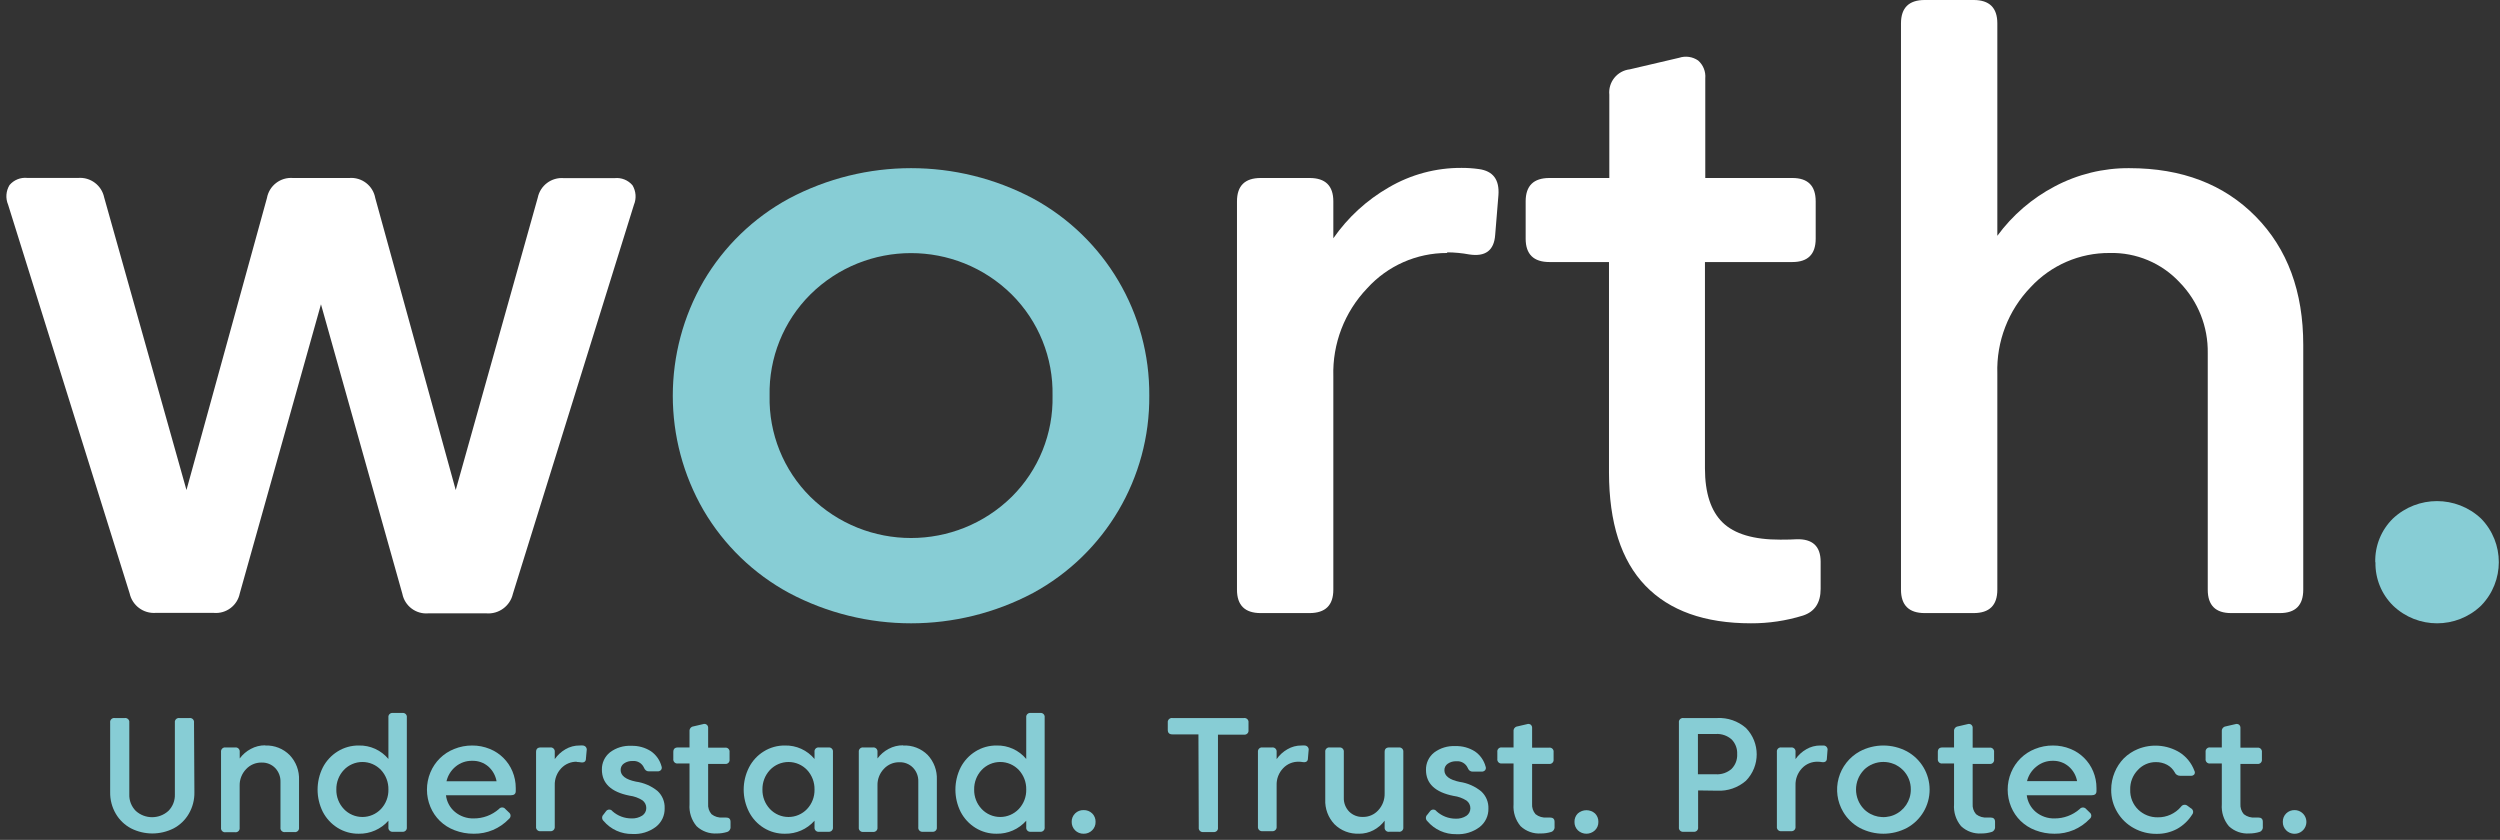 <svg height="129" viewBox="0 0 384 129" width="384" xmlns="http://www.w3.org/2000/svg"><rect x="0" y="0" width="384" height="129" fill="#333333" stroke="none"/><g fill="none" transform="translate(.981)"><path d="m52.659 27.34c1.928-.159 3.661 1.175 4 3.08l12.36 44.85 12.6-44.91c.383-1.868 2.1-3.155 4-3h7.81c1.039-.109 2.065.303 2.74 1.1.545.909.627 2.022.22 3l-18.59 59.75c-.427 1.883-2.176 3.163-4.1 3h-8.88c-1.904.169-3.629-1.125-4-3l-12.5-44.47-12.47 44.4c-.371 1.875-2.096 3.169-4 3h-8.92c-1.893.133-3.597-1.145-4-3l-18.67-59.71c-.412-.977-.33-2.093.22-3 .674-.799 1.701-1.211 2.74-1.1h7.8c1.899-.151 3.613 1.135 4 3l12.64 44.94 12.36-44.85c.343-1.902 2.073-3.234 4-3.08z" fill="#fff"/><path d="m107.089 78.39c-6.306-10.89-6.306-24.32 0-35.21 3.138-5.348 7.678-9.736 13.13-12.69 11.72-6.215 25.76-6.215 37.48 0 11.086 6.026 17.949 17.672 17.85 30.29.103 12.622-6.76 24.272-17.85 30.3-11.72 6.215-25.76 6.215-37.48 0-5.452-2.954-9.992-7.342-13.13-12.69m16.4-33.16c-4.125 4.109-6.388 9.729-6.26 15.55-.133 5.816 2.131 11.432 6.26 15.53 8.583 8.438 22.347 8.438 30.93 0 4.132-4.097 6.399-9.712 6.27-15.53.124-5.823-2.142-11.442-6.27-15.55-8.57-8.47-22.36-8.47-30.93 0" fill="#87cdd5"/><path d="m221.279 38.86c-4.669-.01-9.124 1.96-12.26 5.42-3.478 3.634-5.351 8.512-5.2 13.54v32.76c0 2.387-1.217 3.583-3.65 3.59h-7.5c-2.433 0-3.65-1.197-3.65-3.59v-59.65c0-2.4 1.22-3.59 3.65-3.59h7.5c2.43 0 3.65 1.19 3.65 3.59v5.67c2.225-3.2 5.131-5.867 8.51-7.81 3.398-1.992 7.271-3.029 11.21-3.001.883-.002 1.765.058 2.64.181 2.19.3 3.17 1.64 3 4l-.5 6.11c-.167 2.393-1.5 3.393-4 3-1.102-.205-2.219-.312-3.34-.32" fill="#fff"/><path d="m260.899 71.93c0 3.78.903 6.553 2.71 8.32 1.807 1.767 4.767 2.647 8.88 2.64 1.087 0 1.907-.02 2.46-.06 2.48-.08 3.72 1.073 3.72 3.46v4.16c0 2.14-.91 3.51-2.71 4.1-2.59.802-5.288 1.203-8 1.19-7.1 0-12.507-1.93-16.22-5.79-3.713-3.86-5.573-9.657-5.58-17.39v-32.31h-9.14c-2.44 0-3.66-1.197-3.66-3.59v-5.73c0-2.4 1.22-3.59 3.66-3.59h9.19v-12.79c-.193-1.943 1.21-3.68 3.15-3.9l7.56-1.77c.987-.33 2.072-.178 2.93.41.783.685 1.192 1.703 1.1 2.74v15.31h13.37c2.39 0 3.59 1.19 3.59 3.59v5.73c0 2.393-1.197 3.59-3.59 3.59h-13.42z" fill="#fff"/><path d="m326.099 25.83c8.06 0 14.527 2.477 19.4 7.43 4.873 4.953 7.307 11.533 7.3 19.74v37.58c0 2.39-1.19 3.59-3.59 3.59h-7.49c-2.4 0-3.59-1.2-3.59-3.59v-36.35c.065-4.036-1.479-7.933-4.29-10.83-2.771-2.99-6.695-4.644-10.77-4.54-4.61-.036-9.021 1.874-12.15 5.26-3.424 3.549-5.267 8.331-5.11 13.26v33.2c0 2.39-1.21 3.59-3.65 3.59h-7.5c-2.427 0-3.643-1.197-3.65-3.59v-87c.007-2.387 1.223-3.58 3.65-3.58h7.5c2.44 0 3.65 1.2 3.65 3.59v32.63c2.324-3.168 5.341-5.764 8.82-7.59 3.532-1.87 7.474-2.832 11.47-2.8" fill="#fff"/><g fill="#87cdd5"><path d="m363.859 86.36c-.068-2.516.914-4.947 2.71-6.71 3.806-3.574 9.734-3.574 13.54 0 3.636 3.719 3.636 9.661 0 13.38-3.778 3.615-9.732 3.615-13.51 0-1.784-1.755-2.764-4.168-2.71-6.67"/><path d="m28.879 121.7c.021 1.158-.277 2.299-.86 3.3-.55.951-1.358 1.727-2.33 2.24-2.056 1.041-4.484 1.041-6.54 0-.974-.514-1.784-1.29-2.34-2.24-.59-1.005-.891-2.154-.87-3.32v-10.68c-.031-.194.033-.391.171-.531.138-.14.334-.206.529-.179h1.55c.193-.024.386.044.522.183.136.14.198.335.168.527v11c-.038.955.324 1.883 1 2.56 1.42 1.282 3.58 1.282 5 0 .676-.677 1.038-1.605 1-2.56v-11c-.031-.194.033-.391.171-.531.138-.14.334-.206.529-.179h1.55c.193-.024.386.044.522.183.136.14.198.335.168.527z"/><path d="m39.769 114.51c1.407-.055 2.772.486 3.76 1.49.969 1.03 1.482 2.407 1.42 3.82v7.29c.027.193-.038.387-.176.524-.138.138-.332.203-.524.176h-1.45c-.193.027-.387-.038-.524-.176-.138-.138-.203-.332-.176-.524v-7c.03-.793-.262-1.565-.81-2.14-.552-.567-1.319-.872-2.11-.84-.889-.012-1.742.351-2.35 1-.666.687-1.027 1.614-1 2.57v6.43c.028.195-.038.391-.179.529-.14.138-.337.201-.531.171h-1.44c-.194.031-.391-.033-.531-.171-.14-.138-.206-.334-.179-.529v-11.63c-.024-.193.044-.386.183-.522.14-.136.335-.198.527-.168h1.45c.192-.03.387.032.527.168.14.136.207.329.183.522v1c.451-.614 1.036-1.117 1.71-1.47.681-.369 1.445-.558 2.22-.55"/><path d="m48.609 124.71c-1.079-2.152-1.079-4.688 0-6.84.523-1.006 1.307-1.852 2.27-2.45.974-.608 2.102-.924 3.25-.91 1.754-.044 3.431.719 4.55 2.07v-6.38c-.027-.19.037-.382.173-.517.136-.136.327-.2.517-.173h1.44c.192-.031.386.032.525.168s.203.33.175.522v16.86c.027.193-.038.387-.176.524-.138.138-.332.203-.524.176h-1.44c-.191.024-.382-.043-.517-.18-.135-.137-.199-.329-.173-.52v-1c-1.15 1.302-2.813 2.033-4.55 2-1.147.017-2.275-.295-3.25-.9-.963-.598-1.747-1.444-2.27-2.45m3.22-6.44c-.757.813-1.17 1.889-1.15 3-.023 1.114.393 2.192 1.16 3 .742.778 1.77 1.219 2.845 1.219s2.103-.44 2.845-1.219c.764-.809 1.177-1.887 1.15-3 .023-1.11-.385-2.186-1.14-3-.742-.785-1.775-1.229-2.855-1.229s-2.113.445-2.855 1.229"/><path d="m67.519 122.15c.114.999.608 1.916 1.38 2.56.807.671 1.831 1.027 2.88 1 1.423.01 2.8-.502 3.87-1.44.119-.156.304-.247.5-.247.196 0 .381.091.5.247l.54.52c.159.117.253.302.253.5s-.094.383-.253.5c-1.405 1.476-3.362 2.299-5.4 2.27-1.001.008-1.995-.172-2.93-.53-.851-.319-1.627-.809-2.28-1.44-.622-.613-1.115-1.344-1.45-2.15-.707-1.696-.707-3.604 0-5.3.68-1.647 2.002-2.947 3.66-3.6.877-.355 1.814-.535 2.76-.53.922-.005 1.836.171 2.69.52 1.587.637 2.849 1.889 3.5 3.47.332.802.502 1.662.5 2.53v.49c0 .42-.25.63-.75.63zm4-5.29c-.914-.013-1.804.299-2.51.88-.707.577-1.203 1.372-1.41 2.26h7.69c-.154-.879-.602-1.679-1.27-2.27-.679-.58-1.547-.89-2.44-.87"/><path d="m87.619 117c-.902-.016-1.768.347-2.39 1-.671.704-1.031 1.648-1 2.62v6.35c.023.194-.044.387-.183.524-.139.137-.334.202-.527.176h-1.45c-.194.031-.391-.033-.531-.171-.14-.138-.206-.334-.179-.529v-11.47c0-.46.23-.69.71-.69h1.45c.192-.03.387.032.527.168.14.136.207.329.183.522v1.1c.43-.617.989-1.133 1.64-1.51.66-.388 1.414-.589 2.18-.58.17-.016.34-.016.51 0 .186.012.357.106.467.257.11.151.148.342.103.523l-.11 1.23c0 .46-.29.65-.77.58-.215-.038-.432-.059-.65-.06"/><path d="m92.099 124.61c.114-.163.301-.261.5-.261.199 0 .386.097.5.261.805.713 1.845 1.104 2.92 1.1.586.029 1.166-.124 1.66-.44.386-.259.615-.695.61-1.16.004-.465-.215-.904-.59-1.18-.605-.385-1.288-.631-2-.72-2.82-.56-4.23-1.893-4.23-4-.021-1.028.438-2.007 1.24-2.65.941-.71 2.103-1.064 3.28-1 1.06-.034 2.105.252 3 .82.808.556 1.389 1.382 1.64 2.33.077.187.046.402-.08.56-.139.148-.337.225-.54.21h-1.32c-.165.007-.327-.042-.46-.14-.14-.121-.247-.276-.31-.45-.306-.666-1-1.067-1.73-1-.473-.023-.94.111-1.33.38-.329.225-.521.602-.51 1 0 .87.78 1.47 2.35 1.79 1.218.167 2.366.665 3.32 1.44.732.678 1.13 1.643 1.09 2.64.035 1.112-.463 2.175-1.34 2.86-1.038.784-2.321 1.174-3.62 1.1-1.699.029-3.321-.705-4.42-2-.143-.127-.224-.309-.224-.5s.081-.373.224-.5z"/><path d="m107.789 123.45c-.052.585.136 1.166.52 1.61.486.385 1.102.568 1.72.51h.48c.48 0 .72.21.72.67v.76c.038.357-.185.69-.53.79-.502.154-1.025.232-1.55.23-1.157.081-2.295-.325-3.14-1.12-.786-.939-1.174-2.149-1.08-3.37v-6.26h-1.78c-.194.031-.391-.033-.531-.171-.14-.138-.206-.334-.179-.529v-1.07c0-.46.23-.69.71-.69h1.78v-2.48c-.041-.378.232-.718.61-.76l1.46-.34c.19-.076.407-.045.569.08.162.125.246.327.221.53v3h2.6c.19-.027.382.037.517.173.136.136.2.327.173.517v1.11c.031.192-.032.386-.168.525-.136.138-.33.203-.522.175h-2.6z"/><path d="m114.069 124.71c-1.094-2.149-1.094-4.691 0-6.84.516-1.007 1.297-1.855 2.26-2.45.974-.608 2.102-.924 3.25-.91 1.754-.044 3.431.719 4.55 2.07v-1.08c-.028-.192.037-.386.175-.522s.333-.199.525-.168h1.44c.19-.027.382.037.517.173.136.136.2.327.173.517v11.56c.026.191-.038.383-.173.52-.135.137-.326.204-.517.18h-1.44c-.193.027-.387-.038-.524-.176-.138-.138-.203-.332-.176-.524v-1c-1.15 1.302-2.813 2.033-4.55 2-1.147.017-2.275-.295-3.25-.9-.963-.595-1.744-1.443-2.26-2.45m3.21-6.44c-.757.813-1.17 1.889-1.15 3-.023 1.114.393 2.192 1.16 3 .742.778 1.77 1.219 2.845 1.219s2.103-.44 2.845-1.219c.764-.809 1.177-1.887 1.15-3 .023-1.11-.385-2.186-1.14-3-.742-.785-1.775-1.229-2.855-1.229s-2.113.445-2.855 1.229"/><path d="m137.739 114.51c1.4-.068 2.764.454 3.76 1.44.969 1.03 1.482 2.407 1.42 3.82v7.29c.027.193-.038.387-.176.524-.138.138-.332.203-.524.176h-1.45c-.193.027-.387-.038-.524-.176-.138-.138-.203-.332-.176-.524v-7c.03-.793-.262-1.565-.81-2.14-.552-.567-1.319-.872-2.11-.84-.889-.012-1.742.351-2.35 1-.666.687-1.027 1.614-1 2.57v6.43c.028.195-.038.391-.179.529-.14.138-.337.201-.531.171h-1.45c-.194.031-.391-.033-.531-.171-.14-.138-.206-.334-.179-.529v-11.58c-.024-.193.044-.386.183-.522.14-.136.335-.198.527-.168h1.45c.192-.03.387.032.527.168.14.136.207.329.183.522v1c.451-.614 1.036-1.117 1.71-1.47.681-.369 1.445-.558 2.22-.55"/><path d="m146.579 124.71c-1.079-2.152-1.079-4.688 0-6.84.523-1.006 1.307-1.852 2.27-2.45.974-.608 2.102-.924 3.25-.91 1.754-.044 3.431.719 4.55 2.07v-6.38c-.027-.19.037-.382.173-.517s.327-.2.517-.173h1.44c.192-.031.386.032.525.168s.203.33.175.522v16.86c.027.193-.038.387-.176.524-.138.138-.332.203-.524.176h-1.44c-.191.024-.382-.043-.517-.18-.135-.137-.199-.329-.173-.52v-1c-1.15 1.302-2.813 2.033-4.55 2-1.147.017-2.275-.295-3.25-.9-.963-.598-1.747-1.444-2.27-2.45m3.22-6.44c-.757.813-1.17 1.889-1.15 3-.023 1.114.393 2.192 1.16 3 .742.778 1.77 1.219 2.845 1.219s2.103-.44 2.845-1.219c.764-.809 1.177-1.887 1.15-3 .023-1.11-.385-2.186-1.14-3-.742-.785-1.775-1.229-2.855-1.229s-2.113.445-2.855 1.229"/><path d="m163.629 126.24c-.011-.488.181-.959.53-1.3.346-.339.815-.523 1.3-.51.491-.015.967.169 1.32.51.346.343.534.813.52 1.3.015.489-.178.961-.53 1.3-.347.346-.82.534-1.31.52-.487.011-.957-.177-1.303-.52-.345-.343-.536-.813-.527-1.3"/><path d="m183.099 112.8h-4c-.48 0-.71-.23-.71-.69v-1.11c-.027-.195.039-.392.179-.531.139-.139.336-.206.531-.179h11c.193-.024.386.044.522.183.136.14.198.335.168.527v1.15c.027.19-.037.382-.173.517-.136.136-.327.2-.517.173h-4v14.26c.031.192-.032.386-.168.525-.136.138-.33.203-.522.175h-1.55c-.194.031-.391-.033-.531-.171-.14-.138-.206-.334-.179-.529z"/><path d="m198.489 117c-.899-.018-1.764.345-2.38 1-.674.702-1.035 1.647-1 2.62v6.35c.023.194-.044.387-.183.524s-.334.202-.527.176h-1.45c-.193.026-.388-.039-.527-.176s-.207-.331-.183-.524v-11.47c-.024-.193.044-.386.183-.522.14-.136.335-.198.527-.168h1.45c.192-.03.387.032.527.168.14.136.207.329.183.522v1.1c.431-.62.994-1.136 1.65-1.51.657-.388 1.407-.588 2.17-.58.17-.016.34-.016.51 0 .188.009.362.102.474.253s.151.344.106.527l-.1 1.19c0 .46-.29.65-.77.58-.215-.039-.432-.059-.65-.06"/><path d="m207.759 128.05c-1.4.068-2.764-.454-3.76-1.44-.974-1.026-1.487-2.406-1.42-3.82v-7.29c-.028-.192.037-.386.175-.522s.333-.199.525-.168h1.45c.191-.026.383.038.52.173.137.135.204.326.18.517v7c-.035.797.258 1.574.81 2.15.554.557 1.315.858 2.1.83.894.023 1.754-.342 2.36-1 .667-.707 1.027-1.649 1-2.62v-6.36c0-.46.23-.69.71-.69h1.46c.191-.026.383.038.52.173.137.135.204.326.18.517v11.56c.027.193-.038.387-.176.524-.138.138-.332.203-.524.176h-1.46c-.194.031-.391-.033-.531-.171-.14-.138-.206-.334-.179-.529v-1c-.455.607-1.039 1.106-1.71 1.46-.685.359-1.447.544-2.22.54"/><path d="m218.669 124.61c.114-.163.301-.261.5-.261s.386.097.5.261c.802.73 1.846 1.136 2.93 1.14.586.029 1.166-.124 1.66-.44.386-.259.615-.695.61-1.16.004-.465-.215-.904-.59-1.18-.605-.385-1.288-.631-2-.72-2.82-.56-4.23-1.893-4.23-4-.021-1.028.438-2.007 1.24-2.65.941-.71 2.103-1.064 3.28-1 1.06-.034 2.105.252 3 .82.808.556 1.389 1.382 1.64 2.33.077.187.046.402-.08.56-.139.148-.337.225-.54.21h-1.37c-.165.007-.327-.042-.46-.14-.14-.121-.247-.276-.31-.45-.306-.666-1-1.067-1.73-1-.473-.023-.94.111-1.33.38-.329.225-.521.602-.51 1 0 .87.78 1.47 2.35 1.79 1.221.176 2.369.684 3.32 1.47.732.678 1.13 1.643 1.09 2.64.022 1.099-.474 2.143-1.34 2.82-1.038.784-2.321 1.174-3.62 1.1-1.699.029-3.321-.705-4.42-2-.143-.127-.224-.309-.224-.5s.081-.373.224-.5z"/><path d="m234.349 123.45c-.049.586.142 1.167.53 1.61.486.385 1.102.568 1.72.51h.48c.48 0 .72.21.72.67v.76c.038.357-.185.69-.53.79-.502.154-1.025.232-1.55.23-1.157.081-2.295-.325-3.14-1.12-.786-.939-1.174-2.149-1.08-3.37v-6.26h-1.79c-.193.027-.387-.038-.524-.176-.138-.138-.203-.332-.176-.524v-1.07c-.028-.192.037-.386.175-.522s.333-.199.525-.168h1.79v-2.48c-.041-.378.232-.718.61-.76l1.46-.34c.192-.067.404-.037.57.08.152.132.23.33.21.53v3h2.6c.192-.031.386.032.525.168s.203.33.175.522v1.11c.027.193-.038.387-.176.524-.138.138-.332.203-.524.176h-2.6z"/><path d="m240.859 126.24c-.014-.487.174-.957.52-1.3.753-.657 1.877-.657 2.63 0 .346.343.534.813.52 1.3.015.489-.178.961-.53 1.3-.736.693-1.884.693-2.62 0-.346-.343-.534-.813-.52-1.3"/><path d="m259.849 121.41v5.65c.028.195-.038.391-.179.529-.14.138-.337.201-.531.171h-1.55c-.191.024-.382-.043-.517-.18-.135-.137-.199-.329-.173-.52v-16.06c-.03-.192.032-.387.168-.527.136-.14.329-.207.522-.183h5.19c1.616-.082 3.201.466 4.42 1.53 2.198 2.253 2.198 5.847 0 8.1-1.219 1.064-2.804 1.612-4.42 1.53zm6-5.58c.043-.841-.269-1.661-.86-2.26-.665-.586-1.535-.884-2.42-.83h-2.75v6.19h2.75c.885.054 1.755-.244 2.42-.83.594-.602.906-1.426.86-2.27"/><path d="m278.199 117c-.902-.018-1.77.345-2.39 1-.67.705-1.03 1.648-1 2.62v6.35c.027.193-.038.387-.176.524-.138.138-.332.203-.524.176h-1.46c-.193.027-.387-.038-.524-.176-.138-.138-.203-.332-.176-.524v-11.47c-.028-.192.037-.386.175-.522s.333-.199.525-.168h1.46c.192-.031.386.032.525.168s.203.33.175.522v1.1c.431-.62.994-1.136 1.65-1.51.66-.388 1.414-.589 2.18-.58.17-.015.34-.015.51 0 .186.012.357.106.467.257s.148.342.103.523l-.09 1.19c0 .46-.29.65-.77.58-.215-.038-.432-.059-.65-.06"/><path d="m282.129 124.7c-.922-1.561-1.173-3.429-.694-5.178.479-1.749 1.646-3.229 3.234-4.102 2.272-1.212 4.998-1.212 7.27 0 2.14 1.178 3.47 3.427 3.47 5.87s-1.33 4.692-3.47 5.87c-2.275 1.2-4.995 1.2-7.27 0-1.055-.574-1.933-1.424-2.54-2.46m3.18-6.43c-1.605 1.678-1.605 4.322 0 6 1.208 1.213 3.03 1.576 4.611.918 1.581-.658 2.608-2.206 2.599-3.918.018-1.124-.423-2.207-1.22-3-1.661-1.647-4.339-1.647-6 0"/><path d="m302.019 123.45c-.052.585.136 1.166.52 1.61.486.385 1.102.568 1.72.51h.48c.48 0 .72.21.72.67v.76c.038.357-.185.69-.53.79-.502.155-1.025.232-1.55.23-1.157.081-2.295-.325-3.14-1.12-.786-.939-1.174-2.149-1.08-3.37v-6.26h-1.78c-.194.031-.391-.033-.531-.171-.14-.138-.206-.334-.179-.529v-1.07c0-.46.23-.69.71-.69h1.78v-2.48c-.041-.378.232-.718.61-.76l1.46-.34c.19-.076.407-.045.569.08.162.125.246.327.221.53v3h2.6c.19-.027.382.037.517.173.136.136.2.327.173.517v1.11c.031.192-.032.386-.168.525-.136.138-.33.203-.522.175h-2.6z"/><path d="m310.329 122.15c.123.996.615 1.91 1.38 2.56.808.67 1.831 1.025 2.88 1 1.423.01 2.8-.502 3.87-1.44.121-.152.305-.24.5-.24.195 0 .379.089.5.24l.53.52c.159.117.253.302.253.5s-.094.383-.253.5c-1.405 1.476-3.362 2.299-5.4 2.27-1.001.008-1.995-.172-2.93-.53-.851-.319-1.627-.809-2.28-1.44-.622-.613-1.115-1.344-1.45-2.15-.707-1.696-.707-3.604 0-5.3.68-1.647 2.002-2.947 3.66-3.6.877-.355 1.814-.535 2.76-.53.922-.005 1.836.171 2.69.52 1.587.637 2.849 1.889 3.5 3.47.332.802.502 1.662.5 2.53v.49c0 .42-.25.63-.75.63zm4-5.29c-.914-.013-1.804.299-2.51.88-.718.566-1.228 1.353-1.45 2.24h7.69c-.159-.876-.615-1.67-1.29-2.25-.679-.58-1.547-.89-2.44-.87"/><path d="m335.509 124.13c.183.083.317.248.36.445.043.197-.009.402-.14.555-.579.918-1.38 1.675-2.33 2.2-.964.509-2.04.767-3.13.75-1.223.014-2.429-.289-3.5-.88-1.047-.572-1.92-1.415-2.53-2.44-.628-1.04-.954-2.235-.94-3.45-.004-.92.176-1.831.53-2.68.329-.8.808-1.53 1.41-2.15.616-.611 1.346-1.094 2.15-1.42 2.088-.852 4.456-.671 6.39.49 1.052.663 1.857 1.654 2.29 2.82.108.175.108.395 0 .57-.135.16-.341.243-.55.22h-1.64c-.361.007-.69-.207-.83-.54-.273-.487-.679-.885-1.17-1.15-.533-.279-1.128-.42-1.73-.41-1.044-.004-2.042.432-2.75 1.2-.793.813-1.22 1.915-1.18 3.05-.038 1.149.413 2.261 1.24 3.06.806.771 1.885 1.192 3 1.17 1.364.019 2.665-.571 3.55-1.61.103-.164.271-.276.462-.309.191-.032.387.018.538.139z"/><path d="m343.149 123.45c-.047.584.14 1.164.52 1.61.49.386 1.109.568 1.73.51h.47c.48 0 .72.21.72.67v.76c.04.354-.179.686-.52.79-.502.153-1.025.231-1.55.23-1.16.084-2.303-.323-3.15-1.12-.786-.939-1.174-2.149-1.08-3.37v-6.26h-1.78c-.194.031-.391-.033-.531-.171-.14-.138-.206-.334-.179-.529v-1.07c-.024-.193.044-.386.183-.522.14-.136.335-.198.527-.168h1.78v-2.48c-.035-.377.235-.713.61-.76l1.47-.34c.192-.063.403-.034.57.08.152.132.23.33.21.53v3h2.6c.191-.026.383.038.52.173.137.135.204.326.18.517v1.11c.027.193-.038.387-.176.524-.138.138-.332.203-.524.176h-2.6z"/><path d="m349.659 126.24c-.014-.487.174-.957.52-1.3.35-.34.822-.523 1.31-.51.82.012 1.531.57 1.736 1.364.205.794-.146 1.627-.857 2.035-.711.408-1.607.289-2.189-.289-.346-.343-.534-.813-.52-1.3"/></g></g></svg>